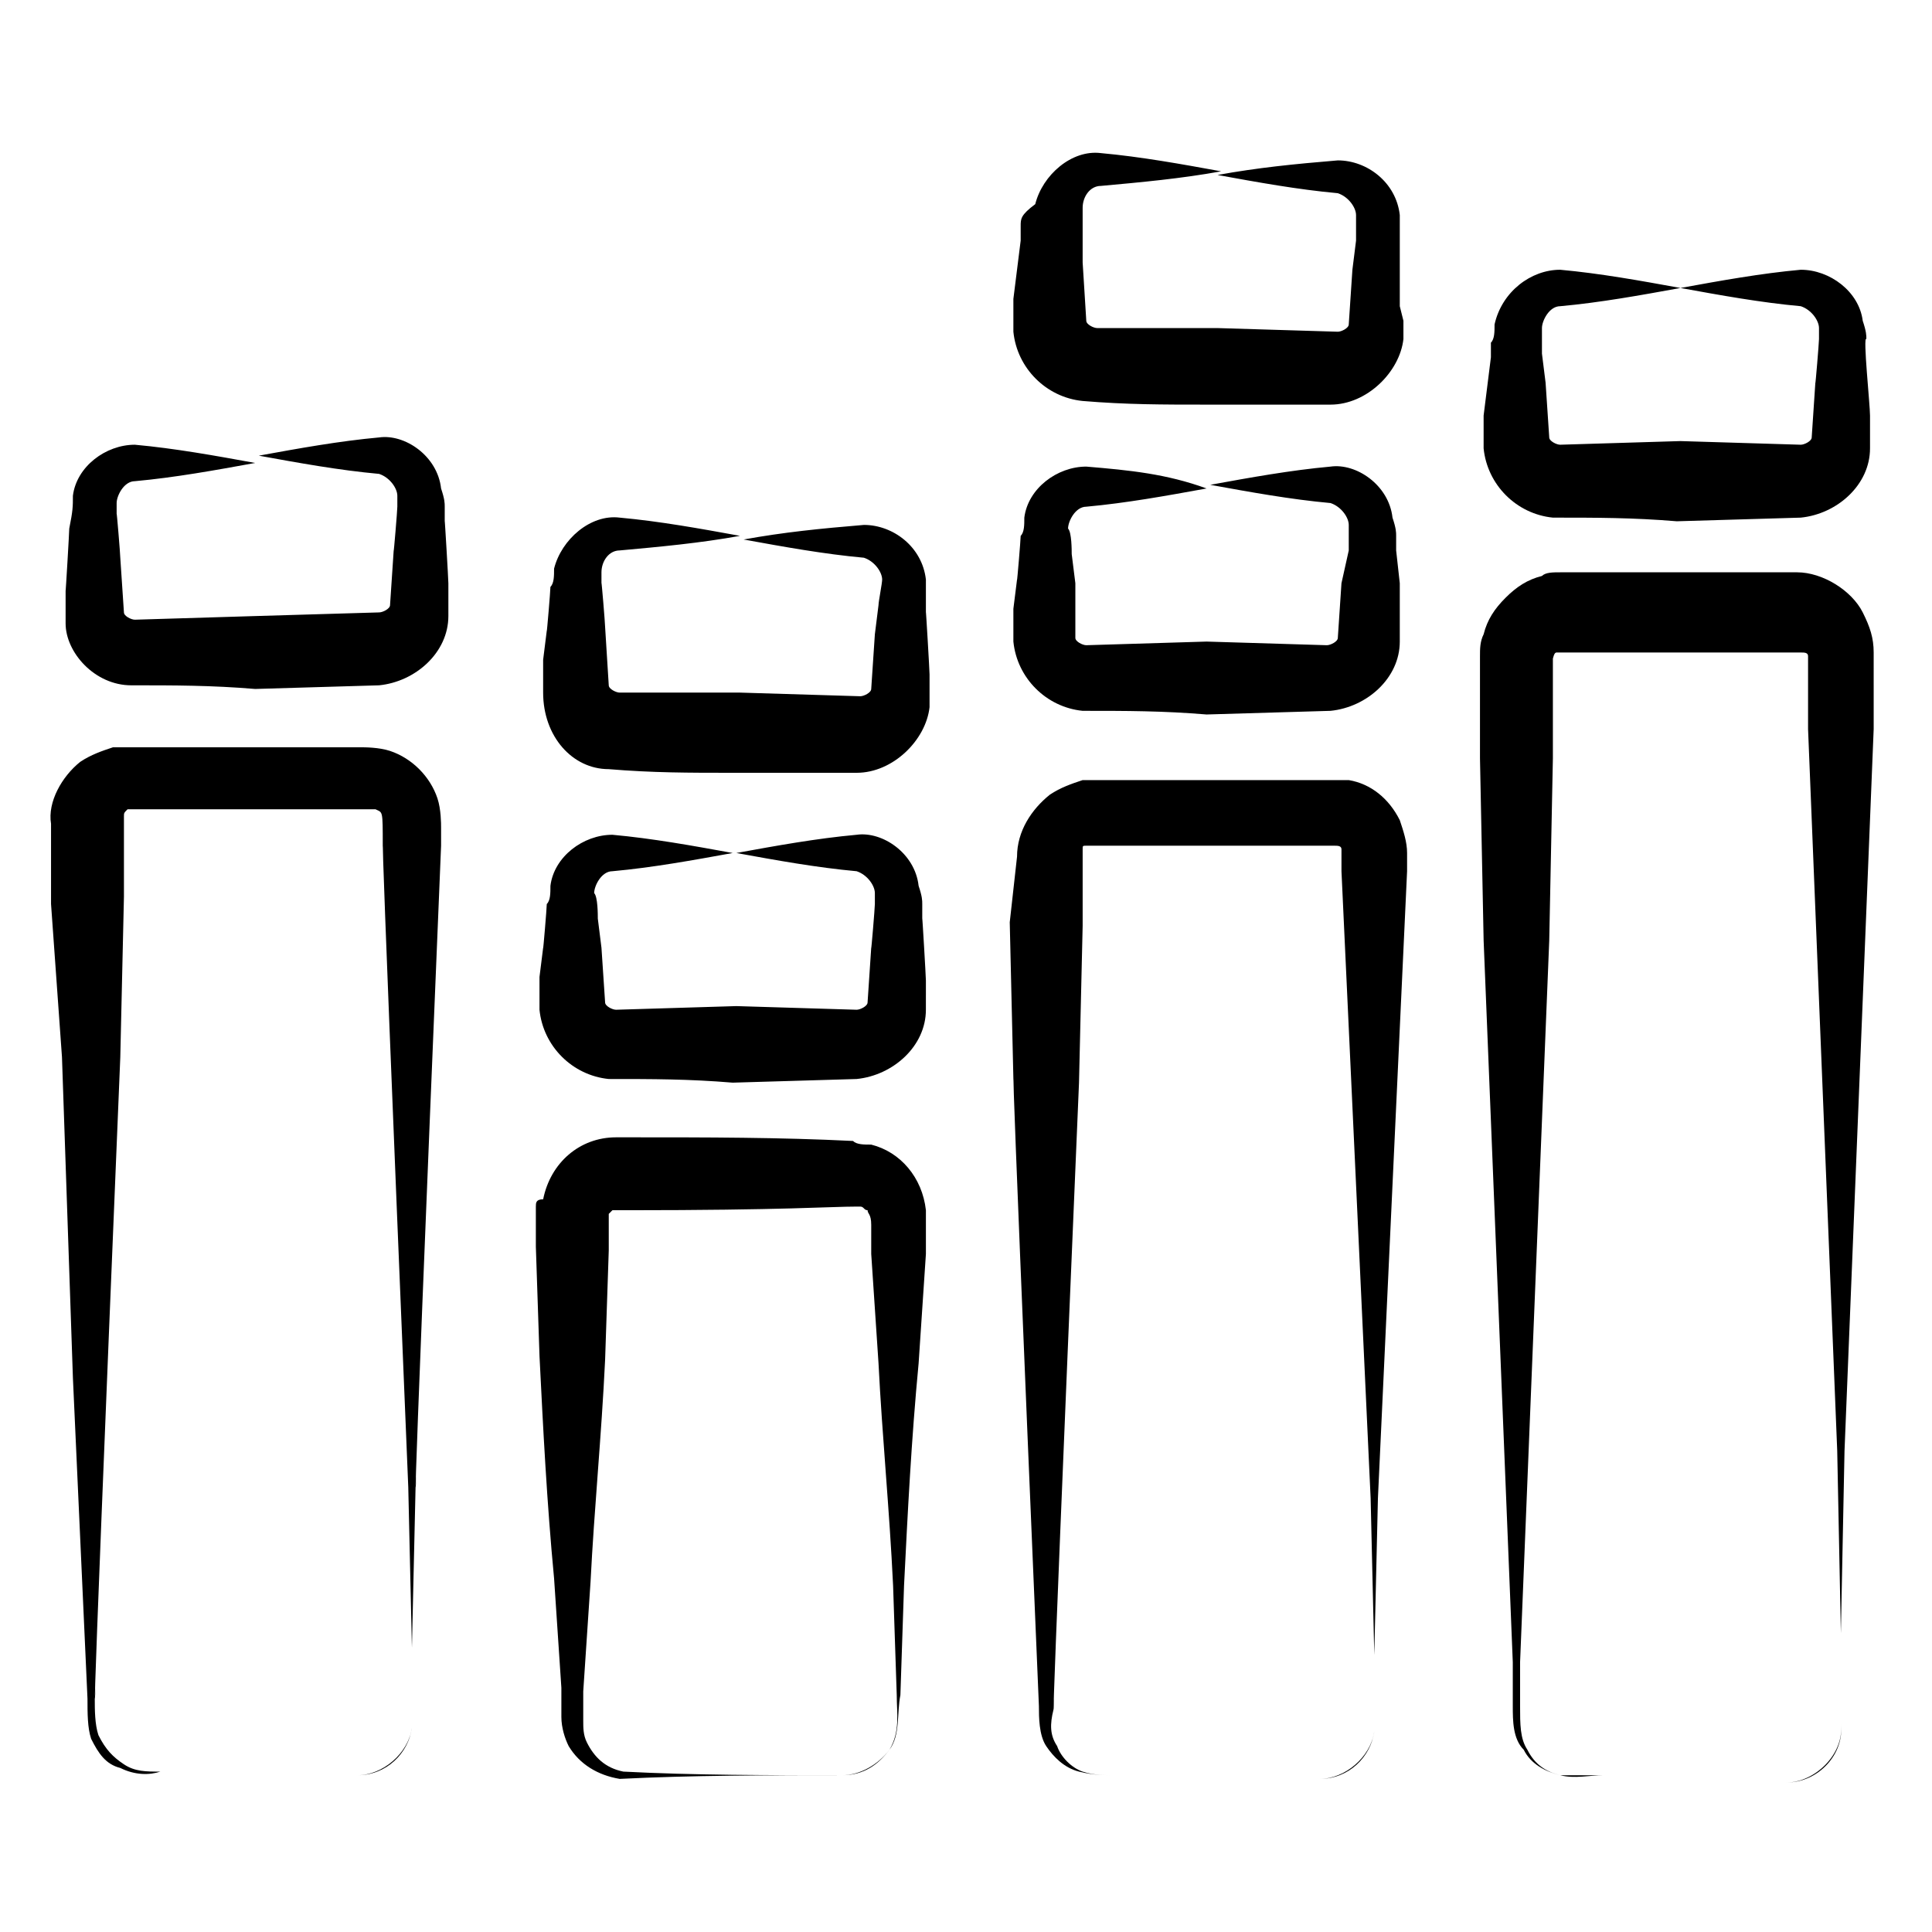 <?xml version="1.0" encoding="UTF-8" standalone="no"?><!-- icon666.com - MILLIONS OF FREE VECTOR ICONS --><svg width="1024" height="1024" id="Layer_1" enable-background="new 0 0 53 53" viewBox="0 0 53 53" xmlns="http://www.w3.org/2000/svg"><g><path d="m2.4 46.6c0 .4 0 .8.1 1.1.2.4.4.7.8.8.4.2.8.2 1.1.1h1.1 4.4-4.4-1.1c-.4 0-.7 0-1-.2s-.5-.4-.7-.8c-.1-.3-.1-.7-.1-1 .1-1.8-.3 6.5.7-17.6l.1-4.4v-2.2c0-.1 0-.1.1-.2h.1.4 4.4 1.9c.2.1.2 0 .2 1 .1 1.8-.3-6.5.7 17.6l.1 4.4v2.2c-.1.7-.7 1.3-1.5 1.3.7 0 1.4-.6 1.5-1.3 0-.7 0-1.5 0-2.2l.1-4.4c.1-1.8-.3 6.5.7-17.6v-.5c0-.1 0-.5-.1-.8-.2-.6-.7-1.1-1.3-1.3-.3-.1-.7-.1-.8-.1h-.5-1.1-4.4-.3c-.1 0-.3 0-.5 0-.3.1-.6.2-.9.4-.5.4-.9 1.1-.8 1.7v2.2l.3 4.2.3 8.8z"/><path d="m3.6 18.8c1.2 0 2.2 0 3.4.1l3.4-.1c1-.1 1.9-.9 1.9-1.9 0-.3 0-.4 0-.5v-.4c0-.1-.1-1.8-.1-1.7v-.4c0-.1 0-.2-.1-.5-.1-.9-1-1.5-1.7-1.4-1.1.1-2.2.3-3.3.5 1.1.2 2.2.4 3.3.5.3.1.5.4.5.6v.3c0 .1-.1 1.3-.1 1.2l-.1 1.5c0 .1-.2.2-.3.2l-3.4.1-3.3.1c-.1 0-.3-.1-.3-.2l-.1-1.5c0-.1-.1-1.3-.1-1.2 0-.1 0-.3 0-.3 0-.2.2-.6.5-.6 1.1-.1 2.2-.3 3.3-.5-1.1-.2-2.2-.4-3.3-.5-.8 0-1.6.6-1.7 1.4 0 .3 0 .4-.1.9 0 .1-.1 1.8-.1 1.7v.4.5c0 .8.8 1.7 1.8 1.7z"/><path d="m51.4 17.9c0-.4-.1-.7-.3-1.1-.3-.6-1.1-1.1-1.8-1.1h-1.2-5-.3c-.2 0-.4 0-.5.1-.4.1-.7.3-1 .6s-.5.6-.6 1c-.1.2-.1.4-.1.6v.3 2.5l.1 5 .4 9.9.4 9.9v1.2c0 .4 0 .9.3 1.2.2.4.6.6 1 .7s.8 0 1.2 0h5-5c-.4 0-.8 0-1.2 0-.4-.1-.7-.3-.9-.7-.2-.3-.2-.7-.2-1.2v-1.2l.4-9.9.4-9.9.1-5c0-.1 0-3 0-2.8s0-.1.1-.1h.1.1.3 5 1.2c.1 0 .2 0 .2.1v.1c0 .1 0 2 0 1.9l.4 9.9.4 9.9.1 5v2.5c.1.8-.6 1.6-1.5 1.6.8 0 1.6-.8 1.5-1.6v-2.5l.1-5 .4-9.9.4-9.9v-1.2z"/><path d="m49.4 7.4c-1.1.1-2.2.3-3.3.5 1.1.2 2.2.4 3.3.5.3.1.5.4.5.6v.3c0 .1-.1 1.3-.1 1.2l-.1 1.5c0 .1-.2.2-.3.2l-3.3-.1-3.3.1c-.1 0-.3-.1-.3-.2l-.1-1.5-.1-.8v-.4c0-.1 0-.3 0-.3 0-.2.2-.6.5-.6 1.1-.1 2.2-.3 3.3-.5-1.1-.2-2.2-.4-3.3-.5-.8 0-1.6.6-1.8 1.5 0 .2 0 .4-.1.5v.4l-.1.8-.1.8v.4.5c.1 1 .9 1.8 1.9 1.9 1.2 0 2.2 0 3.4.1l3.4-.1c1-.1 1.9-.9 1.9-1.9 0-.3 0-.4 0-.5v-.4c0-.3-.2-2.2-.1-2.1 0-.1 0-.2-.1-.5-.1-.8-.9-1.4-1.7-1.4z"/><path d="m14.7 33.1v.2c0 .1 0 1 0 .9l.1 3c.1 2 .2 4 .4 6.1l.2 3v.8c0 .3.1.6.2.8.3.5.8.8 1.4.9 2-.1 4-.1 6.1-.1-2 0-4.1 0-6-.1-.5-.1-.8-.4-1-.8-.1-.2-.1-.4-.1-.6v-.8l.2-3c.1-2 .3-4 .4-6.1l.1-3c0-.1 0-1 0-.9s0 0 0-.1c0 0 .1-.1.1-.1h.1.3c4.3 0 5.6-.1 6.3-.1h.1c.1 0 .1.1.2.1 0 .1.1.1.1.4v.8l.2 3c.1 2 .3 4 .4 6.1l.1 3c0 .5.1 1-.2 1.5-.3.4-.7.7-1.3.7.5 0 1-.3 1.3-.7s.2-1 .3-1.5l.1-3c.1-2 .2-4 .4-6.1l.2-3v-.8c0-.1 0-.2 0-.4-.1-.9-.7-1.6-1.5-1.8-.2 0-.4 0-.5-.1-2-.1-4-.1-6.1-.1h-.4c-1 0-1.8.7-2 1.7-.2 0-.2.1-.2.2z"/><path d="m25.4 27.3v-.4c0-.1-.1-1.8-.1-1.7v-.4c0-.1 0-.2-.1-.5-.1-.9-1-1.5-1.7-1.4-1.1.1-2.2.3-3.3.5 1.1.2 2.2.4 3.3.5.3.1.5.4.5.6v.3c0 .1-.1 1.3-.1 1.2l-.1 1.5c0 .1-.2.2-.3.2l-3.3-.1-3.3.1c-.1 0-.3-.1-.3-.2l-.1-1.5-.1-.8c0-.1 0-.6-.1-.7 0-.2.2-.6.5-.6 1.1-.1 2.2-.3 3.3-.5-1.1-.2-2.2-.4-3.3-.5-.8 0-1.6.6-1.7 1.4 0 .2 0 .4-.1.5 0 .1-.1 1.3-.1 1.2l-.1.8v.4.5c.1 1 .9 1.8 1.9 1.9 1.2 0 2.2 0 3.4.1l3.4-.1c1-.1 1.9-.9 1.9-1.9 0-.2 0-.3 0-.4z"/><path d="m16.7 21.1c1.2.1 2.2.1 3.4.1h3.4c1 0 1.9-.9 2-1.8 0-.3 0-.4 0-.5v-.4c0-.1-.1-1.8-.1-1.7v-.4c0-.1 0-.2 0-.5-.1-.9-.9-1.5-1.7-1.5-1.2.1-2.2.2-3.3.4 1.1.2 2.2.4 3.3.5.3.1.5.4.5.6 0 .1-.1.6-.1.7l-.1.8-.1 1.5c0 .1-.2.2-.3.2l-3.3-.1h-3.3c-.1 0-.3-.1-.3-.2l-.1-1.6c0-.1-.1-1.3-.1-1.2 0-.1 0-.3 0-.3 0-.3.2-.6.5-.6 1.1-.1 2.2-.2 3.3-.4-1.1-.2-2.2-.4-3.3-.5-.8-.1-1.6.6-1.8 1.4 0 .2 0 .4-.1.5 0 .1-.1 1.3-.1 1.2l-.1.8v.4.5c0 1.2.8 2.1 1.8 2.1z"/><path d="m27.7 25.3.1 4.3c.1 1.8-.3-6.4.7 17.2 0 .3 0 .8.2 1.1s.5.6.9.7.7.1 1.1.1h1.1 4.3-4.3-1.1c-.4 0-.7 0-1-.1s-.6-.4-.7-.7c-.2-.3-.2-.6-.1-1 .1-1.8-.3 6.4.7-17.2l.1-4.3v-2.1c0-.1 0-.1.1-.1h.1.4 4.3 2c.1 0 .2 0 .2.1v.1.5l.4 8.6.4 8.6.1 4.3v2.1c-.1.7-.7 1.3-1.5 1.3.7 0 1.4-.6 1.5-1.3 0-.7 0-1.4 0-2.1l.1-4.3.4-8.6.4-8.6v-.5c0-.3-.1-.6-.2-.9-.3-.6-.8-1-1.4-1.1-.1 0-.3 0-.4 0h-.3-.5-1.1-4.3-.3c-.1 0-.3 0-.4 0-.3.1-.6.2-.9.4-.5.4-.9 1-.9 1.7z"/><path d="m38.3 15.1v-.4c0-.1 0-.2-.1-.5-.1-.9-1-1.5-1.7-1.4-1.1.1-2.2.3-3.3.5 1.1.2 2.2.4 3.3.5.3.1.5.4.5.6v.3.4l-.2.9-.1 1.5c0 .1-.2.2-.3.2l-3.3-.1-3.3.1c-.1 0-.3-.1-.3-.2v-1.5l-.1-.8c0-.1 0-.6-.1-.7 0-.2.2-.6.5-.6 1.1-.1 2.2-.3 3.3-.5-1.1-.4-2.1-.5-3.3-.6-.8 0-1.6.6-1.7 1.4 0 .2 0 .4-.1.5 0 .1-.1 1.3-.1 1.2l-.1.8v.4.5c.1 1 .9 1.8 1.9 1.9 1.2 0 2.2 0 3.4.1l3.4-.1c1-.1 1.9-.9 1.9-1.9 0-.3 0-.4 0-.5v-.4-.7z"/><path d="m38.4 8.4v-.8-.8-.4c0-.1 0-.2 0-.5-.1-.9-.9-1.5-1.7-1.5-1.2.1-2.2.2-3.3.4 1.1.2 2.2.4 3.3.5.3.1.5.4.5.6v.3.4l-.1.8-.1 1.5c0 .1-.2.2-.3.2l-3.3-.1h-3.3c-.1 0-.3-.1-.3-.2l-.1-1.6v-.8-.4c0-.1 0-.3 0-.3 0-.3.2-.6.5-.6 1.1-.1 2.2-.2 3.3-.4-1.1-.2-2.2-.4-3.3-.5-.8-.1-1.6.6-1.8 1.4-.4.3-.4.4-.4.6v.4l-.1.8-.1.8v.4.5c.1 1 .9 1.8 1.9 1.9 1.2.1 2.2.1 3.4.1h3.4c1 0 1.9-.9 2-1.8 0-.3 0-.4 0-.5z"/></g></svg>